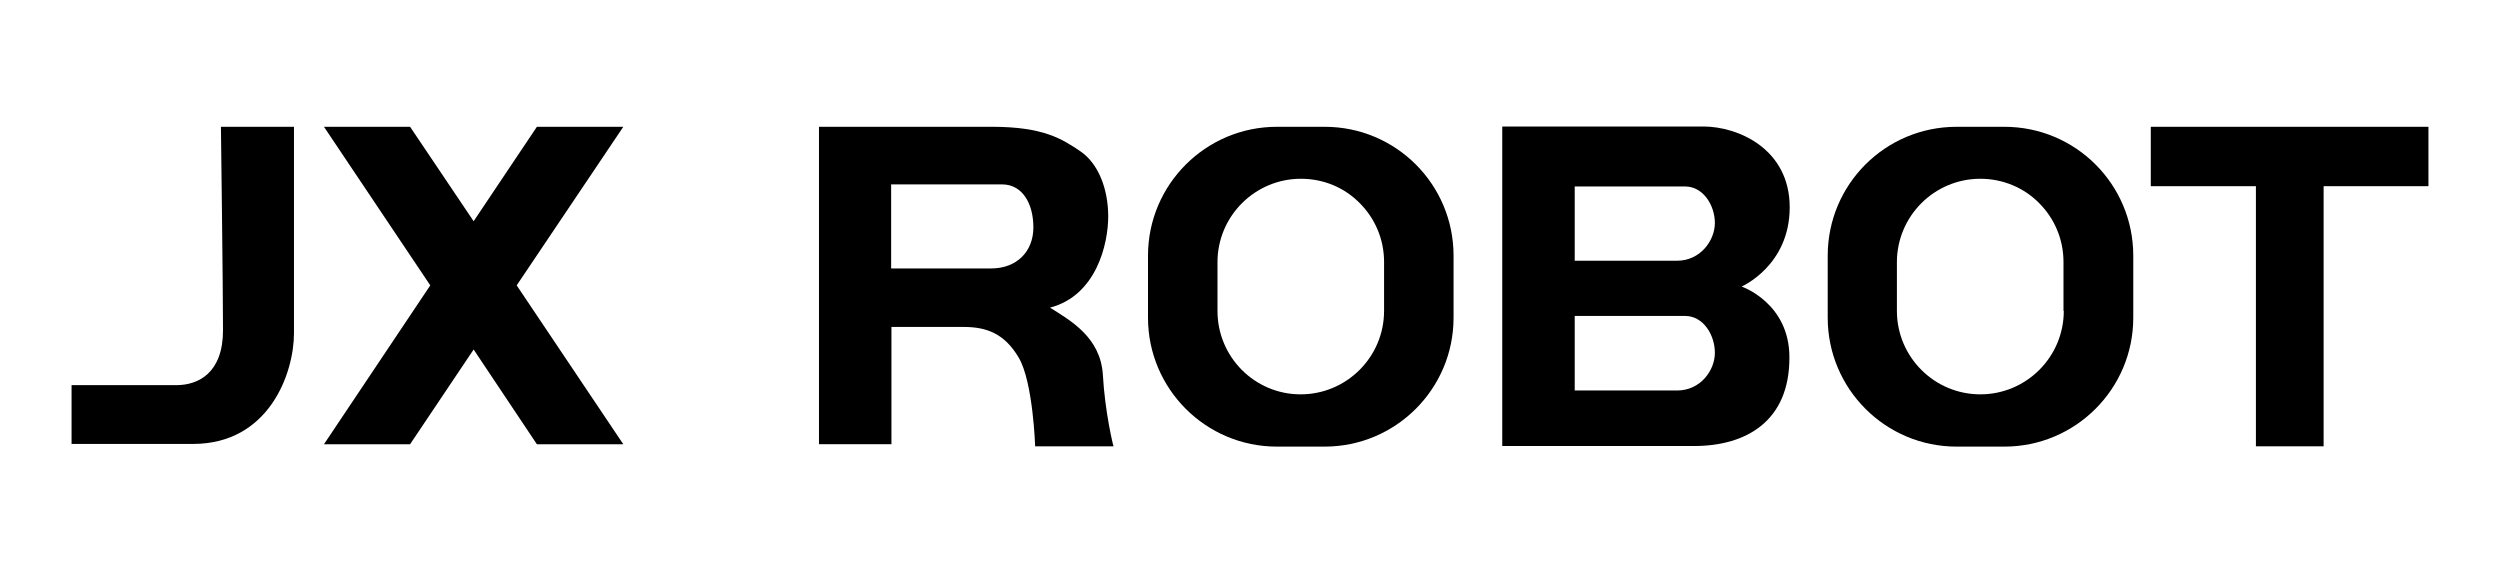 <?xml version="1.0" encoding="utf-8"?>
<!-- Generator: Adobe Illustrator 22.1.0, SVG Export Plug-In . SVG Version: 6.00 Build 0)  -->
<svg version="1.1" id="图层_1" xmlns="http://www.w3.org/2000/svg" xmlns:xlink="http://www.w3.org/1999/xlink" x="0px" y="0px"
	 viewBox="0 0 841.9 193" style="enable-background:new 0 0 841.9 193;" xml:space="preserve">
<path d="M74.4,42.7H99v69.5c0,13.5-8.4,37.3-34,37.3H24.1v-19.8h35.3c7.4,0,15.7-4.1,15.7-18.5C75.1,96.8,74.4,42.7,74.4,42.7"/>
<polygon points="174,96.1 209.9,149.6 180.8,149.6 159.5,117.7 138.1,149.6 109.1,149.6 144.9,96.1 109.1,42.7 138.1,42.7 
	159.5,74.5 180.8,42.7 209.9,42.7 "/>
<path d="M371.4,126.2c-0.8-12.6-10.8-18.2-17.8-22.6c15.7-4.1,19.6-21.6,19.6-30.7c0-9.1-3.2-17.7-9.3-21.9
	c-6.2-4.2-12.5-8.3-29.8-8.3h-33.9h-5.7h-18.7v106.9h24.4v-39.5h24.3c7.7,0,13.8,2.2,18.6,10.4c4.8,8.2,5.5,29.8,5.5,29.8h26.4
	C374.9,150.3,372.1,138.8,371.4,126.2 M333.8,90.4h-33.7V62.1h37.4c6.7,0,10.5,6.3,10.5,14.5C348,84.7,342.4,90.4,333.8,90.4"/>
<path d="M446.1,42.7H430c-23.9,0-43.4,19.4-43.4,43.4v20.9c0,23.9,19.4,43.4,43.4,43.4h16.1c23.9,0,43.4-19.4,43.4-43.4V86.1
	C489.5,62.1,470.1,42.7,446.1,42.7 M466.1,104.7c0,15.5-12.6,28.1-28.1,28.1S410,120.2,410,104.7V88.3c0-15.5,12.6-28.1,28.1-28.1
	c7.8,0,14.8,3.1,19.8,8.2c5.1,5.1,8.2,12.1,8.2,19.8V104.7z"/>
<path d="M675,42.7h-16.1c-24,0-43.4,19.4-43.4,43.4v20.9c0,23.9,19.4,43.4,43.4,43.4H675c23.9,0,43.4-19.4,43.4-43.4V86.1
	C718.4,62.1,699,42.7,675,42.7 M695,104.7c0,15.5-12.6,28.1-28.1,28.1c-15.5,0-28.1-12.6-28.1-28.1V88.3c0-15.5,12.6-28.1,28.1-28.1
	c7.7,0,14.8,3.1,19.8,8.2c5.1,5.1,8.2,12.1,8.2,19.8V104.7z"/>
<path d="M586.5,96.5c0,0,16.2-7,16.2-26.7c0-19.6-17.3-27.2-29.1-27.2h-67.7v107.6h64.6c17.6,0,32.1-8.4,32.1-29.7
	C602.7,102,586.5,96.5,586.5,96.5 M564.8,131.5h-34.5v-25.1h37.2c6.1,0,10,6.4,10,12.4C577.5,124.8,572.6,131.5,564.8,131.5
	 M564.8,87.8h-34.5v-25h37.2c6.1,0,10,6.4,10,12.3C577.5,81,572.6,87.8,564.8,87.8"/>
<polygon points="817.8,42.7 817.8,62.7 782.5,62.7 782.5,150.3 759.7,150.3 759.7,62.7 724.3,62.7 724.3,42.7 "/>
</svg>
